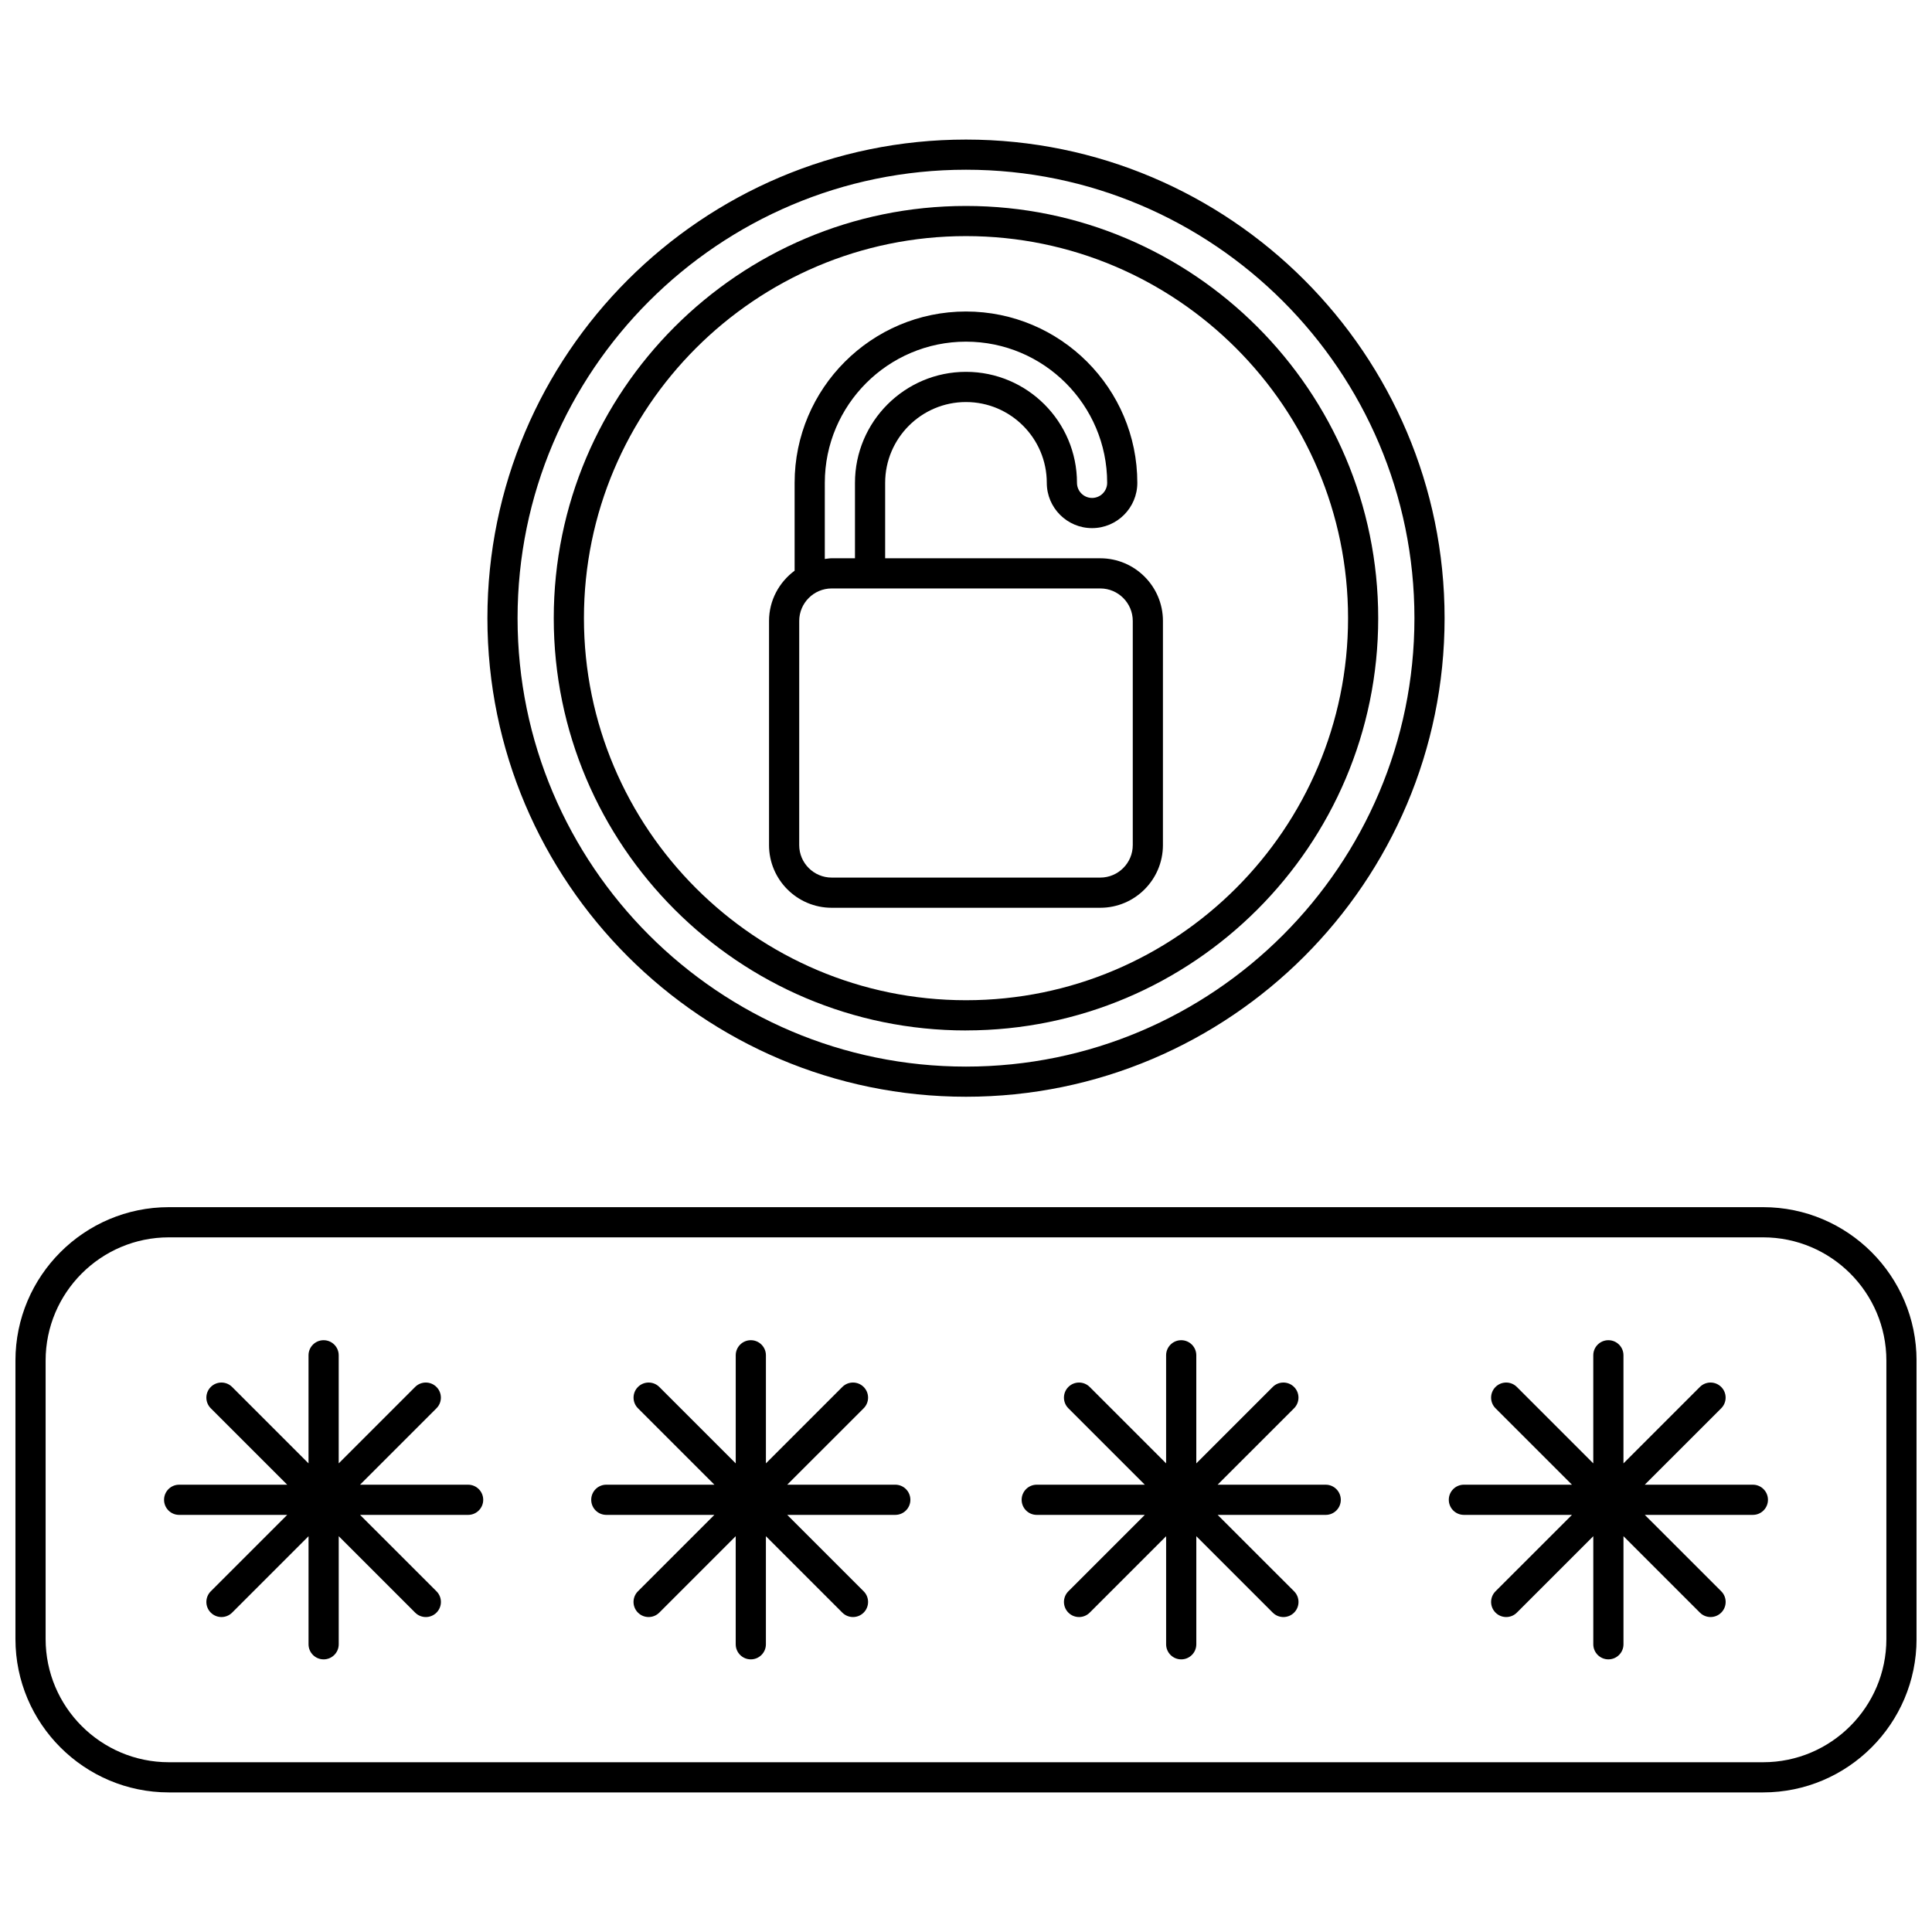 <?xml version="1.0" encoding="UTF-8"?>
<!-- Uploaded to: SVG Repo, www.svgrepo.com, Generator: SVG Repo Mixer Tools -->
<svg width="800px" height="800px" version="1.1" viewBox="144 144 512 512" xmlns="http://www.w3.org/2000/svg">
 <defs>
  <clipPath id="a">
   <path d="m148.09 463h503.81v157h-503.81z"/>
  </clipPath>
 </defs>
 <path d="m400 434.65c69.934 0 126.83-56.895 126.83-126.83s-56.898-126.83-126.83-126.83-126.83 56.895-126.83 126.83c0 69.934 56.898 126.83 126.83 126.83zm0-245.67c65.527 0 118.84 53.312 118.84 118.84-0.004 65.523-53.309 118.84-118.84 118.84s-118.84-53.309-118.84-118.84c0-65.527 53.309-118.84 118.84-118.84z"/>
 <path d="m400 417.07c60.238 0 109.24-49.004 109.24-109.24 0-60.242-49.008-109.25-109.24-109.25-60.238 0-109.25 49.008-109.25 109.25 0 60.234 49.008 109.25 109.25 109.25zm0-210.5c55.828 0 101.25 45.418 101.25 101.25 0 55.828-45.422 101.25-101.25 101.25-55.828 0-101.25-45.422-101.25-101.25 0-55.832 45.418-101.25 101.25-101.25z"/>
 <path d="m364.41 384.57h71.168c9.16 0 16.609-7.453 16.609-16.609l0.004-59.402c0-9.16-7.449-16.609-16.609-16.609h-57.008v-19.988c0-11.812 9.609-21.418 21.418-21.418 11.812 0 21.418 9.609 21.418 21.418 0 6.613 5.383 11.996 11.996 11.996 6.613 0 11.996-5.383 11.996-11.996 0-25.039-20.371-45.41-45.41-45.41-25.039 0-45.41 20.371-45.41 45.41v23.277c-4.09 3.027-6.781 7.848-6.781 13.32v59.398c-0.004 9.16 7.449 16.613 16.609 16.613zm79.785-76.012v59.398c0 4.75-3.867 8.613-8.613 8.613h-71.172c-4.75 0-8.613-3.863-8.613-8.613l0.004-59.398c0-4.75 3.867-8.613 8.613-8.613h71.168c4.746 0 8.613 3.863 8.613 8.613zm-81.613-36.598c0-20.633 16.781-37.414 37.414-37.414s37.414 16.781 37.414 37.414c0 2.203-1.793 4-4 4-2.207 0-4-1.797-4-4 0-16.223-13.199-29.418-29.418-29.418s-29.418 13.195-29.418 29.418v19.988h-6.164c-0.629 0-1.223 0.117-1.832 0.184z"/>
 <g clip-path="url(#a)">
  <path d="m611.25 463.91h-422.5c-22.414 0-40.656 18.238-40.656 40.656v73.785c0 22.414 18.242 40.656 40.656 40.656h422.5c22.414 0 40.656-18.242 40.656-40.656v-73.785c0-22.418-18.238-40.656-40.656-40.656zm32.66 114.44c0 18.008-14.652 32.66-32.66 32.66h-422.5c-18.008 0-32.66-14.652-32.66-32.66v-73.781c0-18.008 14.652-32.66 32.66-32.66h422.5c18.008 0 32.66 14.652 32.66 32.66z"/>
 </g>
 <path d="m381.26 537.46h-28.637l20.254-20.25c1.562-1.562 1.562-4.09 0-5.652s-4.09-1.562-5.652 0l-20.25 20.25v-28.641c0-2.211-1.789-4-4-4-2.211 0-4 1.789-4 4v28.645l-20.254-20.254c-1.562-1.562-4.09-1.562-5.652 0s-1.562 4.09 0 5.652l20.254 20.25h-28.645c-2.211 0-4 1.789-4 4 0 2.211 1.789 4 4 4h28.637l-20.254 20.25c-1.562 1.562-1.562 4.09 0 5.652 0.781 0.781 1.805 1.172 2.828 1.172 1.023 0 2.047-0.391 2.828-1.172l20.254-20.254v28.641c0 2.211 1.789 4 4 4s4-1.789 4-4v-28.637l20.25 20.25c0.781 0.781 1.805 1.172 2.828 1.172s2.047-0.391 2.828-1.172c1.562-1.562 1.562-4.09 0-5.652l-20.254-20.25h28.637c2.211 0 4-1.789 4-4-0.008-2.215-1.789-4-4-4z"/>
 <path d="m268.05 537.46h-28.637l20.254-20.25c1.562-1.562 1.562-4.09 0-5.652s-4.09-1.562-5.652 0l-20.254 20.254v-28.645c0-2.211-1.789-4-4-4s-4 1.789-4 4v28.641l-20.25-20.25c-1.562-1.562-4.09-1.562-5.652 0s-1.562 4.09 0 5.652l20.254 20.25h-28.637c-2.211 0-4 1.789-4 4 0 2.211 1.789 4 4 4h28.637l-20.254 20.25c-1.562 1.562-1.562 4.09 0 5.652 0.781 0.781 1.805 1.172 2.828 1.172 1.023 0 2.047-0.391 2.828-1.172l20.25-20.25v28.637c0 2.211 1.789 4 4 4 2.211 0 4-1.789 4-4v-28.641l20.254 20.254c0.781 0.781 1.805 1.172 2.828 1.172 1.023 0 2.047-0.391 2.828-1.172 1.562-1.562 1.562-4.09 0-5.652l-20.254-20.25h28.637c2.211 0 4-1.789 4-4-0.008-2.215-1.797-4-4.008-4z"/>
 <path d="m495.32 537.46h-28.637l20.254-20.25c1.562-1.562 1.562-4.09 0-5.652s-4.09-1.562-5.652 0l-20.254 20.254v-28.645c0-2.211-1.789-4-4-4-2.211 0-4 1.789-4 4v28.641l-20.25-20.25c-1.562-1.562-4.09-1.562-5.652 0s-1.562 4.09 0 5.652l20.254 20.25h-28.637c-2.211 0-4 1.789-4 4 0 2.211 1.789 4 4 4h28.637l-20.254 20.25c-1.562 1.562-1.562 4.09 0 5.652 0.781 0.781 1.805 1.172 2.828 1.172 1.023 0 2.047-0.391 2.828-1.172l20.25-20.25v28.637c0 2.211 1.789 4 4 4 2.211 0 4-1.789 4-4v-28.641l20.254 20.254c0.781 0.781 1.805 1.172 2.828 1.172 1.023 0 2.047-0.391 2.828-1.172 1.562-1.562 1.562-4.09 0-5.652l-20.254-20.25h28.637c2.211 0 4-1.789 4-4-0.012-2.215-1.797-4-4.008-4z"/>
 <path d="m608.52 537.46h-28.637l20.254-20.25c1.562-1.562 1.562-4.09 0-5.652s-4.09-1.562-5.652 0l-20.25 20.25v-28.641c0-2.211-1.789-4-4-4-2.211 0-4 1.789-4 4v28.645l-20.254-20.254c-1.562-1.562-4.09-1.562-5.652 0s-1.562 4.09 0 5.652l20.254 20.25h-28.637c-2.211 0-4 1.789-4 4 0 2.211 1.789 4 4 4h28.637l-20.254 20.25c-1.562 1.562-1.562 4.09 0 5.652 0.781 0.781 1.805 1.172 2.828 1.172 1.023 0 2.047-0.391 2.828-1.172l20.254-20.254v28.641c0 2.211 1.789 4 4 4 2.211 0 4-1.789 4-4v-28.637l20.25 20.25c0.781 0.781 1.805 1.172 2.828 1.172 1.023 0 2.047-0.391 2.828-1.172 1.562-1.562 1.562-4.09 0-5.652l-20.254-20.25h28.637c2.211 0 4-1.789 4-4-0.008-2.215-1.797-4-4.008-4z"/>
</svg>
